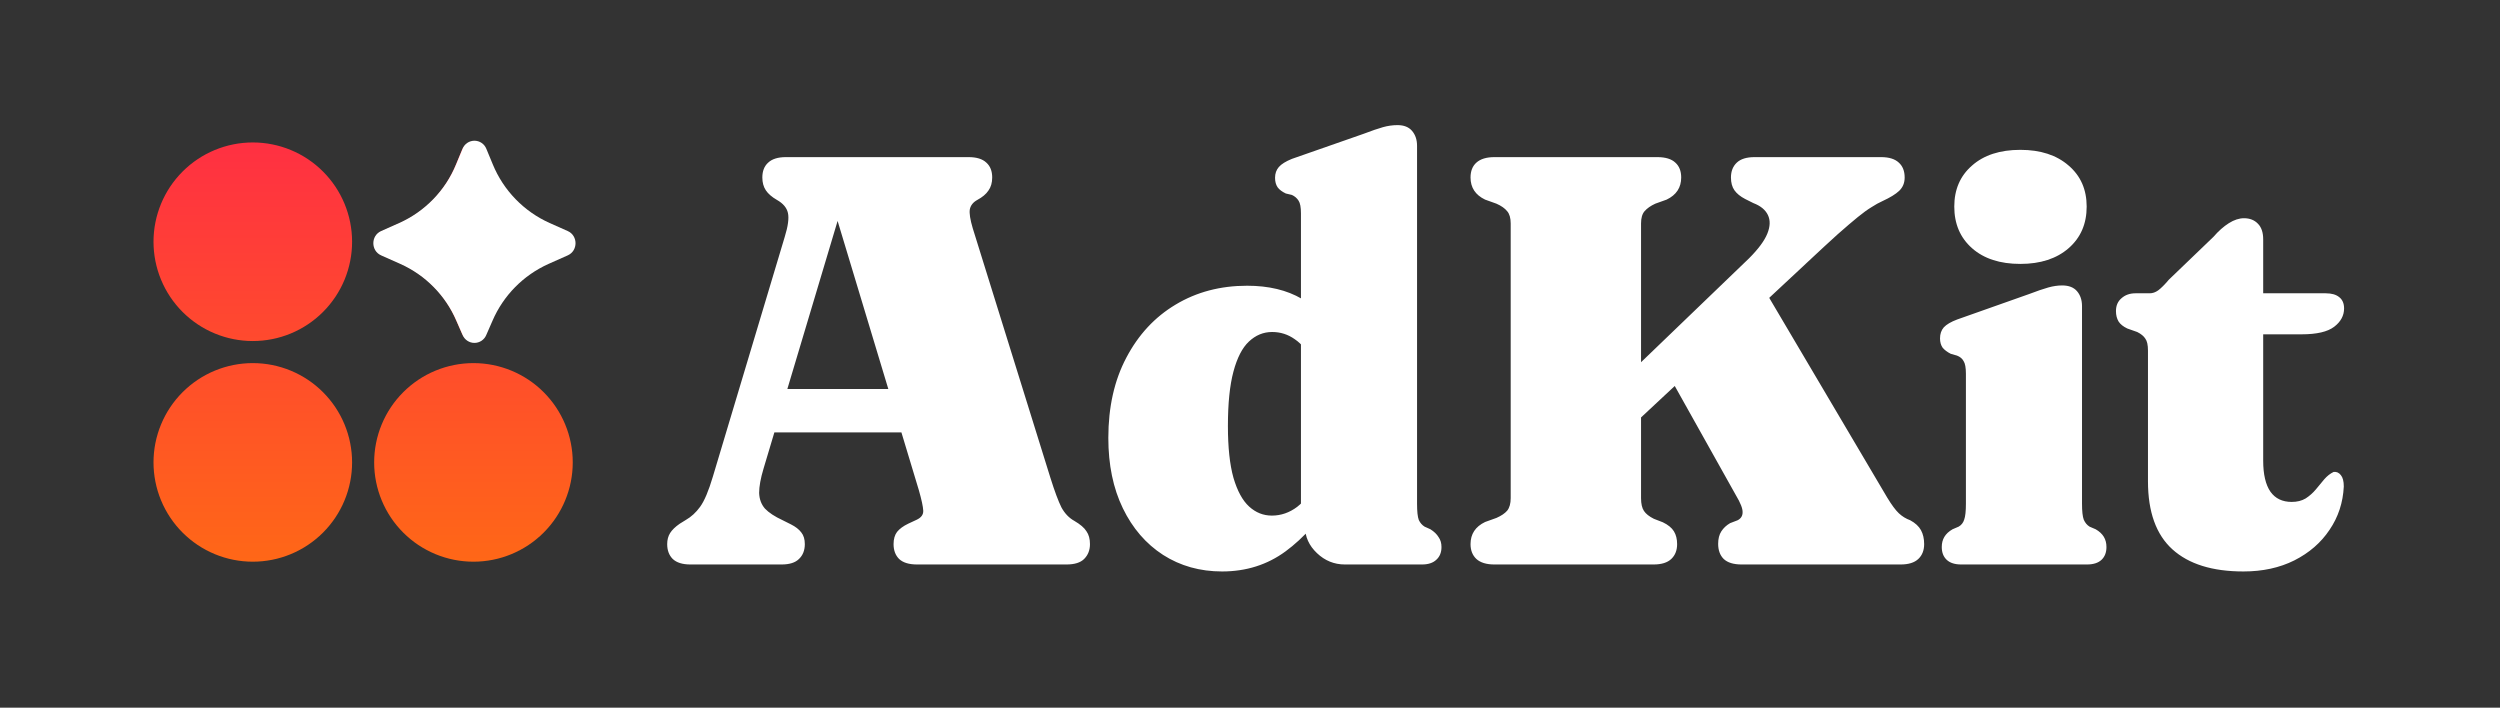 <svg width="4296" height="1216" viewBox="0 0 4296 1216" fill="none" xmlns="http://www.w3.org/2000/svg"><rect x="0" y="0" width="4296" height="1216" fill="#333333" stroke="none"/><path d="M1303 668.5H1588.5L1589 743H1302.5L1303 668.5ZM1383 935C1383 945.667 1379.67 954.167 1373 960.5C1366.67 966.833 1356.67 970 1343 970H1186.5C1172.83 970 1162.67 966.833 1156 960.5C1149.67 954.167 1146.5 945.667 1146.5 935C1146.5 927.667 1148.17 921.333 1151.5 916C1154.83 910.667 1160.33 905.333 1168 900L1178.5 893.5C1187.83 888.167 1196 880.667 1203 871C1210.33 861 1217.67 843.667 1225 819L1348.5 407C1354.17 388.667 1356 375 1354 366C1352 357 1345.67 349.5 1335 343.5C1326.33 338.5 1320 333 1316 327C1312 321 1310 313.667 1310 305C1310 294 1313.33 285.5 1320 279.5C1326.67 273.167 1336.83 270 1350.5 270H1664.5C1678.17 270 1688.33 273.167 1695 279.5C1701.67 285.5 1705 294 1705 305C1705 314 1702.83 321.5 1698.5 327.5C1694.5 333.5 1688.17 338.833 1679.5 343.5C1672.17 347.5 1667.83 353 1666.5 360C1665.5 366.667 1667.17 377.333 1671.5 392L1805 821C1812.33 844.333 1818.67 861.333 1824 872C1829.67 882.333 1837 890 1846 895C1856.33 901 1863.33 907 1867 913C1871 918.667 1873 926 1873 935C1873 945.333 1869.67 953.833 1863 960.5C1856.67 966.833 1846.5 970 1832.5 970H1576C1562 970 1551.67 966.833 1545 960.5C1538.67 954.167 1535.5 945.667 1535.5 935C1535.5 926.333 1537.5 919.333 1541.5 914C1545.83 908.667 1552.17 904 1560.5 900L1575.5 893C1583.17 889.333 1586.83 884.167 1586.5 877.5C1586.17 870.5 1583.67 858.833 1579 842.5L1432.5 357L1450 344L1312 805.5C1307 822.167 1304.5 836 1304.5 847C1304.83 857.667 1308.17 866.667 1314.5 874C1321.17 881 1331.33 887.667 1345 894L1359 901C1367 905 1373 909.667 1377 915C1381 920 1383 926.667 1383 935ZM2242.55 883.5L2235.55 882V366.5C2235.55 356.167 2234.21 349 2231.55 345C2228.88 340.667 2225.05 337.333 2220.05 335L2209.55 332.5C2203.21 329.5 2198.55 326 2195.55 322C2192.55 317.667 2191.05 312.167 2191.05 305.5C2191.05 298.167 2193.21 292 2197.55 287C2201.88 282 2209.38 277.333 2220.05 273L2343.05 230C2357.05 224.667 2368.21 220.833 2376.55 218.5C2384.88 216.167 2393.21 215 2401.55 215C2412.55 215 2420.88 218.333 2426.55 225C2432.21 231.667 2435.05 240.167 2435.05 250.5V865.5C2435.05 878.833 2436.05 888.167 2438.05 893.5C2440.38 898.5 2443.71 902.333 2448.05 905L2458.05 909.5C2464.38 913.5 2469.05 918 2472.05 923C2475.38 927.667 2477.05 933.333 2477.05 940C2477.05 949.333 2474.05 956.667 2468.05 962C2462.38 967.333 2454.21 970 2443.55 970H2311.05C2292.71 970 2276.71 963.5 2263.05 950.5C2249.38 937.5 2242.55 922.333 2242.55 905V883.5ZM1904.55 752.5C1904.55 699.5 1914.88 653.5 1935.55 614.5C1956.21 575.167 1984.38 544.833 2020.05 523.5C2056.05 501.833 2097.05 491 2143.05 491C2180.05 491 2211.38 498.5 2237.05 513.5C2263.05 528.5 2285.55 551.5 2304.55 582.5L2259.55 625.5C2248.55 605.167 2237.05 591 2225.05 583C2213.38 574.667 2200.38 570.5 2186.05 570.5C2171.05 570.5 2157.71 576 2146.05 587C2134.71 597.667 2125.88 614.833 2119.55 638.5C2113.21 662.167 2110.05 693.333 2110.05 732C2110.05 768.667 2113.21 798.333 2119.55 821C2126.21 843.667 2135.21 860.167 2146.55 870.5C2157.88 880.833 2170.88 886 2185.55 886C2201.21 886 2215.71 881 2229.05 871C2242.38 860.667 2254.55 844.167 2265.55 821.5L2294.05 851.5C2268.71 892.5 2240.38 924.5 2209.05 947.5C2177.71 970.5 2141.38 982 2100.05 982C2062.05 982 2028.21 972.5 1998.55 953.5C1969.21 934.5 1946.21 907.833 1929.55 873.5C1912.88 839.167 1904.55 798.833 1904.55 752.5ZM2756.47 683.5L3005.47 444C3021.47 428 3031.97 413.833 3036.97 401.5C3041.97 389.167 3042.3 378.5 3037.97 369.5C3033.64 360.5 3025.3 353.667 3012.97 349L2998.97 342C2990.64 337.667 2984.47 332.667 2980.47 327C2976.47 321.333 2974.47 314 2974.47 305C2974.47 294.333 2977.8 285.833 2984.47 279.5C2991.14 273.167 3001.3 270 3014.97 270H3232.47C3246.14 270 3256.3 273.167 3262.97 279.5C3269.64 285.5 3272.97 294 3272.97 305C3272.97 314.333 3269.8 322 3263.47 328C3257.47 333.667 3247.97 339.5 3234.97 345.5C3228.97 348.167 3222.64 351.667 3215.97 356C3209.3 360 3201.47 365.667 3192.47 373C3183.47 380.333 3171.97 390.167 3157.97 402.5C3144.3 414.833 3126.97 430.833 3105.97 450.5L2785.47 749.5L2756.47 683.5ZM2853.97 620.5L3019.97 477.5L3242.97 855C3250.64 867.667 3257.3 876.667 3262.97 882C3268.64 887.333 3275.14 891.333 3282.47 894C3291.14 898.667 3297.3 904.333 3300.97 911C3304.64 917.667 3306.47 925.667 3306.47 935C3306.47 945.667 3303.14 954.167 3296.47 960.5C3289.8 966.833 3279.64 970 3265.97 970H2992.97C2978.97 970 2968.64 966.833 2961.97 960.5C2955.64 954.167 2952.47 945.5 2952.47 934.5C2952.47 925.833 2954.3 918.667 2957.97 913C2961.64 907.333 2966.64 902.667 2972.97 899L2985.97 894C2991.64 891 2994.47 886.5 2994.47 880.5C2994.8 874.167 2990.97 864.333 2982.97 851L2853.97 620.5ZM2819.97 856C2819.97 865.667 2821.64 873 2824.97 878C2828.3 883 2833.97 887.5 2841.97 891.5L2857.47 897.5C2866.47 901.833 2872.8 907 2876.47 913C2880.14 919 2881.97 926.333 2881.97 935C2881.97 945.667 2878.64 954.167 2871.97 960.5C2865.3 966.833 2855.14 970 2841.47 970H2567.97C2554.3 970 2543.97 966.833 2536.97 960.5C2530.3 954.167 2526.97 945.667 2526.97 935C2526.97 917.667 2535.3 905 2551.97 897L2571.47 890C2579.8 886.333 2585.97 882.167 2589.97 877.5C2593.97 872.5 2595.97 865.333 2595.97 856V384C2595.97 374.667 2593.97 367.667 2589.97 363C2585.97 358 2579.8 353.667 2571.47 350L2551.97 343C2535.3 335 2526.97 322.333 2526.97 305C2526.97 294 2530.3 285.5 2536.97 279.5C2543.97 273.167 2554.3 270 2567.97 270H2847.97C2861.97 270 2872.3 273.167 2878.97 279.5C2885.64 285.5 2888.97 294 2888.97 305C2888.97 322.333 2880.64 335 2863.97 343L2844.47 350C2836.47 353.667 2830.3 358 2825.97 363C2821.97 367.667 2819.97 374.667 2819.97 384V856ZM3577.73 526V865.5C3577.73 878.5 3578.73 887.667 3580.73 893C3583.07 898.333 3586.4 902.333 3590.73 905L3601.23 909.5C3607.57 913.167 3612.23 917.5 3615.23 922.5C3618.23 927.5 3619.73 933.333 3619.73 940C3619.73 949.333 3616.9 956.667 3611.23 962C3605.57 967.333 3597.23 970 3586.23 970H3370.23C3359.23 970 3350.9 967.333 3345.23 962C3339.57 956.667 3336.73 949.333 3336.73 940C3336.73 933.333 3338.23 927.5 3341.23 922.5C3344.23 917.5 3348.9 913.167 3355.23 909.5L3365.73 905C3370.4 902.333 3373.57 898.333 3375.23 893C3377.23 887.667 3378.23 878.5 3378.23 865.5V642.5C3378.23 631.833 3376.9 624.5 3374.23 620.5C3371.9 616.167 3368.07 613 3362.73 611L3352.23 608C3346.23 605 3341.57 601.5 3338.23 597.5C3335.23 593.167 3333.73 587.833 3333.73 581.5C3333.73 573.833 3335.9 567.5 3340.23 562.5C3344.9 557.5 3352.57 553 3363.23 549L3486.23 505.5C3500.23 500.167 3511.4 496.333 3519.73 494C3528.07 491.667 3536.07 490.5 3543.73 490.5C3555.07 490.5 3563.57 493.833 3569.23 500.5C3574.9 507.167 3577.73 515.667 3577.73 526ZM3471.73 453.5C3436.73 453.5 3409.07 444.5 3388.73 426.5C3368.4 408.5 3358.23 384.667 3358.23 355C3358.23 325.667 3368.4 302.167 3388.73 284.5C3409.07 266.5 3436.73 257.5 3471.73 257.5C3506.4 257.5 3534.07 266.5 3554.73 284.5C3575.4 302.167 3585.73 325.667 3585.73 355C3585.73 384.667 3575.4 408.5 3554.73 426.5C3534.07 444.5 3506.4 453.5 3471.73 453.5ZM3672.57 570.5L3655.57 564.5C3648.57 561.167 3643.57 557.167 3640.57 552.5C3637.57 547.5 3636.07 541.5 3636.07 534.5C3636.07 525.167 3639.24 517.833 3645.57 512.5C3651.9 506.833 3659.9 504 3669.57 504H3694.07C3699.07 504 3703.9 502.333 3708.57 499C3713.57 495.333 3719.74 489.167 3727.07 480.5L3803.57 407C3812.24 397 3821.07 389.167 3830.07 383.5C3839.07 377.833 3847.74 375 3856.07 375C3866.07 375 3874.07 378.167 3880.07 384.5C3886.07 390.5 3889.07 399.5 3889.07 411.5V791.5C3889.07 815.167 3893.24 833 3901.57 845C3909.9 856.667 3922.07 862.5 3938.07 862.5C3947.4 862.5 3955.4 860.5 3962.07 856.5C3968.74 852.167 3974.57 847 3979.57 841C3984.57 835 3989.4 829.167 3994.07 823.5C3999.07 817.833 4004.4 813.667 4010.07 811C4015.07 810.333 4019.24 812.167 4022.57 816.5C4025.9 820.5 4027.57 827 4027.57 836C4026.24 863.667 4018.07 888.5 4003.07 910.5C3988.4 932.5 3968.24 950 3942.57 963C3917.24 975.667 3888.07 982 3855.07 982C3801.74 982 3761.07 969.333 3733.07 944C3705.07 918.667 3691.07 879.667 3691.07 827V602.5C3691.07 592.833 3689.57 586 3686.57 582C3683.9 577.667 3679.24 573.833 3672.57 570.5ZM3823.07 574.5L3824.57 504H3996.57C4006.57 504 4014.24 506.167 4019.57 510.5C4025.24 514.833 4028.07 521.333 4028.07 530C4028.07 542.333 4022.4 552.833 4011.07 561.5C3999.74 570.167 3981.07 574.5 3955.07 574.5H3823.07Z" fill="white"/><path d="M263.791 415.416C263.791 437.823 268.204 460.01 276.779 480.711C285.354 501.413 297.922 520.222 313.766 536.066C329.61 551.91 348.419 564.478 369.121 573.053C389.822 581.628 412.009 586.041 434.416 586.041C456.823 586.041 479.01 581.628 499.711 573.053C520.413 564.478 539.222 551.91 555.066 536.066C570.91 520.222 583.478 501.413 592.053 480.711C600.628 460.01 605.041 437.823 605.041 415.416C605.041 370.163 587.064 326.764 555.066 294.766C523.068 262.768 479.669 244.791 434.416 244.791C389.163 244.791 345.764 262.768 313.766 294.766C281.768 326.764 263.791 370.163 263.791 415.416ZM263.791 794.583C263.791 816.989 268.204 839.177 276.779 859.878C285.354 880.579 297.922 899.389 313.766 915.233C329.61 931.077 348.419 943.645 369.121 952.22C389.822 960.794 412.009 965.208 434.416 965.208C456.823 965.208 479.01 960.794 499.711 952.22C520.413 943.645 539.222 931.077 555.066 915.233C570.91 899.389 583.478 880.579 592.053 859.878C600.628 839.177 605.041 816.989 605.041 794.583C605.041 749.33 587.064 705.931 555.066 673.933C523.068 641.934 479.669 623.958 434.416 623.958C389.163 623.958 345.764 641.934 313.766 673.933C281.768 705.931 263.791 749.33 263.791 794.583ZM642.958 794.583C642.958 839.835 660.934 883.234 692.933 915.233C724.931 947.231 768.33 965.208 813.583 965.208C858.835 965.208 902.234 947.231 934.233 915.233C966.231 883.234 984.208 839.835 984.208 794.583C984.208 749.33 966.231 705.931 934.233 673.933C902.234 641.934 858.835 623.958 813.583 623.958C768.33 623.958 724.931 641.934 692.933 673.933C660.934 705.931 642.958 749.33 642.958 794.583ZM833.489 572.96L844.03 548.845C862.436 506.109 896.209 471.835 938.67 452.802L971.051 438.393C988.606 430.621 988.606 405.103 971.051 397.33L940.49 383.718C896.916 364.21 862.523 328.677 844.447 284.49L833.641 258.403C832.033 254.398 829.264 250.966 825.689 248.548C822.115 246.131 817.898 244.839 813.583 244.839C809.267 244.839 805.051 246.131 801.476 248.548C797.901 250.966 795.132 254.398 793.525 258.403L782.719 284.49C764.642 328.677 730.25 364.21 686.676 383.718L656.115 397.33C638.559 405.103 638.559 430.621 656.115 438.393L688.496 452.802C730.956 471.835 764.729 506.109 783.136 548.845L793.676 572.96C795.331 576.872 798.101 580.21 801.641 582.557C805.182 584.904 809.335 586.156 813.583 586.156C817.83 586.156 821.984 584.904 825.524 582.557C829.064 580.21 831.835 576.872 833.489 572.96Z" fill="url(#paint0_linear_679_152)"/><path d="M835.538 575.816L846.269 551.269C865.009 507.766 899.392 472.878 942.62 453.503L975.586 438.836C993.459 430.924 993.459 404.948 975.586 397.036L944.473 383.18C900.111 363.322 865.097 327.152 846.694 282.172L835.692 255.618C834.056 251.541 831.237 248.047 827.597 245.586C823.958 243.126 819.665 241.811 815.272 241.811C810.878 241.811 806.586 243.126 802.946 245.586C799.307 248.047 796.487 251.541 794.851 255.618L783.85 282.172C765.447 327.152 730.433 363.322 686.071 383.18L654.957 397.036C637.085 404.948 637.085 430.924 654.957 438.836L687.924 453.503C731.152 472.878 765.535 507.766 784.274 551.269L795.006 575.816C796.69 579.799 799.51 583.197 803.115 585.586C806.719 587.975 810.947 589.249 815.272 589.249C819.596 589.249 823.825 587.975 827.429 585.586C831.033 583.197 833.854 579.799 835.538 575.816Z" fill="white"/><defs><linearGradient id="paint0_linear_679_152" x1="624.004" y1="244.791" x2="624.004" y2="965.208" gradientUnits="userSpaceOnUse"><stop stop-color="#FF3042"/><stop offset="1" stop-color="#FF6717"/></linearGradient></defs></svg>